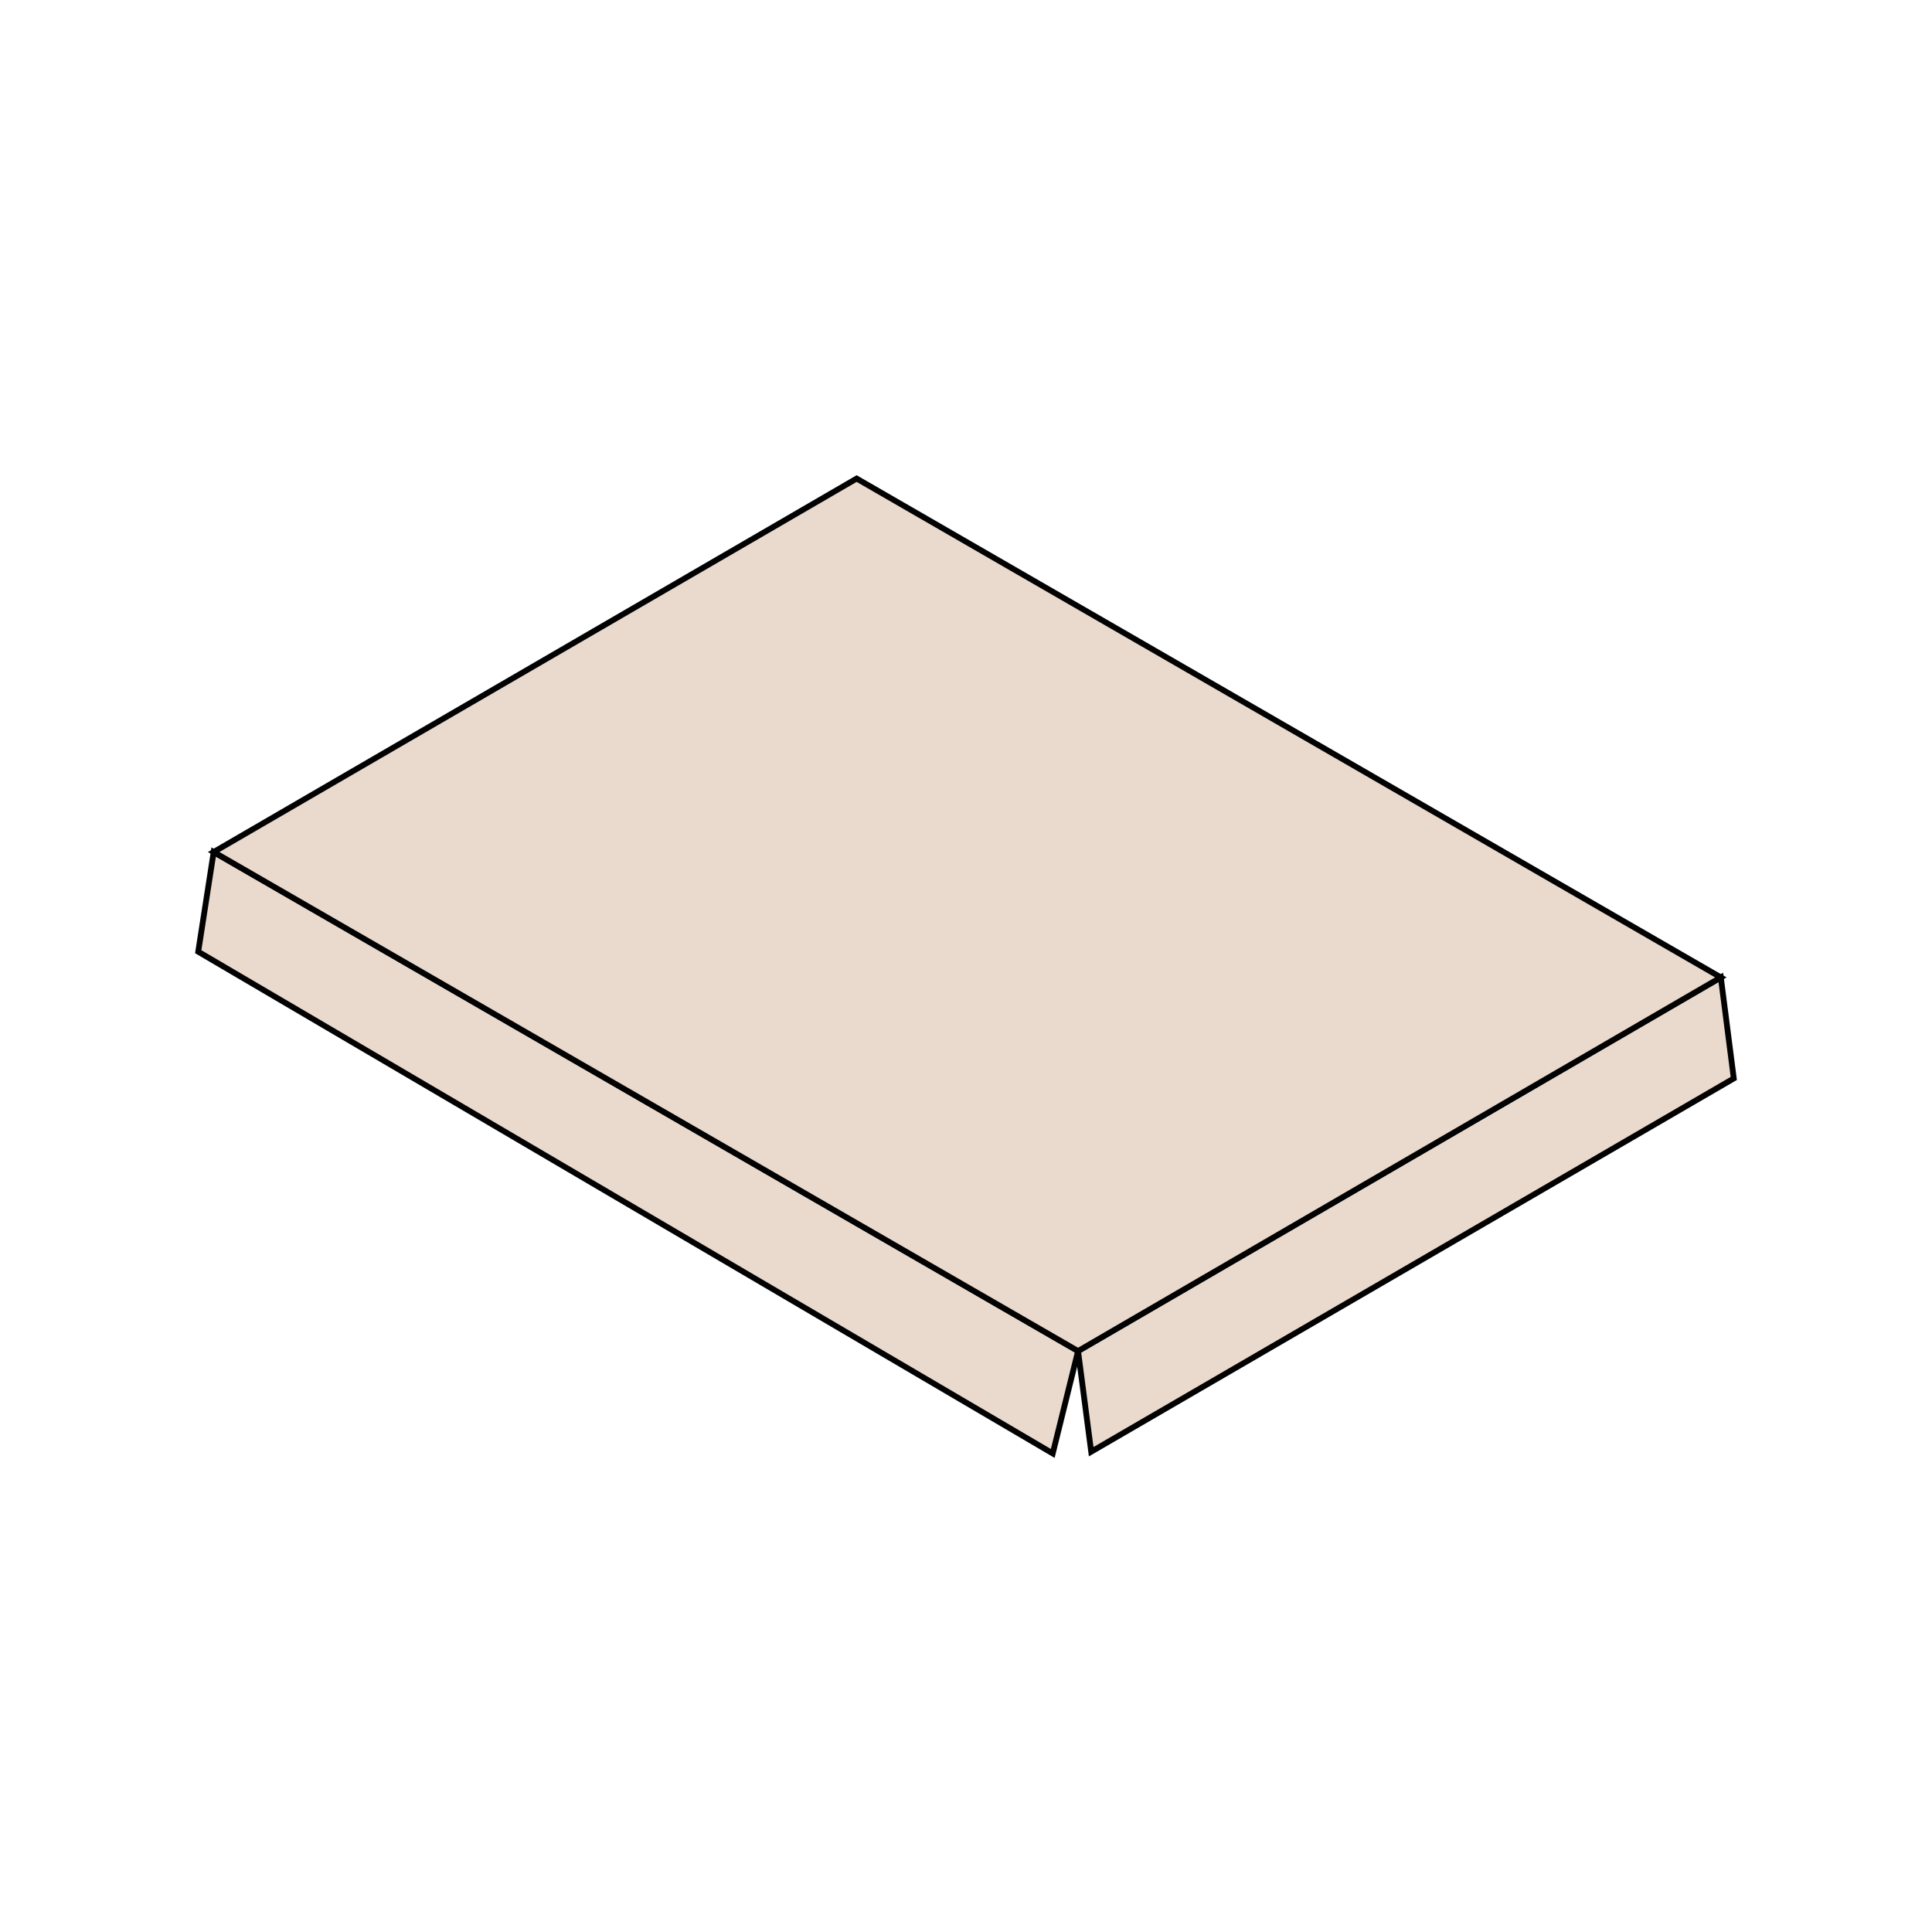 <?xml version="1.0" encoding="utf-8"?>
<!-- Generator: Adobe Illustrator 25.4.1, SVG Export Plug-In . SVG Version: 6.00 Build 0)  -->
<svg version="1.1" id="Layer_1" xmlns="http://www.w3.org/2000/svg" xmlns:xlink="http://www.w3.org/1999/xlink" x="0px" y="0px"
	 viewBox="0 0 1000 1000" style="enable-background:new 0 0 1000 1000;" xml:space="preserve">
<style type="text/css">
	.st0{enable-background:new    ;}
	.st1{fill:#EADACE;stroke:#020202;stroke-width:2;stroke-miterlimit:10;}
	.st2{fill:#EADACE;stroke:#020202;stroke-width:3;stroke-miterlimit:10;}
</style>
<g>
	<g class="st0">
		<g>
			<polygon class="st2" points="890.7,505.9 897.4,558.2 564.8,751.4 558,699.3 			"/>
		</g>
		<g>
			<polygon class="st2" points="558,699.3 544.9,752.3 102.6,492.6 110.6,441 			"/>
		</g>
		<g>
			<polygon class="st2" points="890.7,505.9 558,699.3 110.6,441 443.4,247.7 			"/>
		</g>
	</g>
</g>
</svg>
